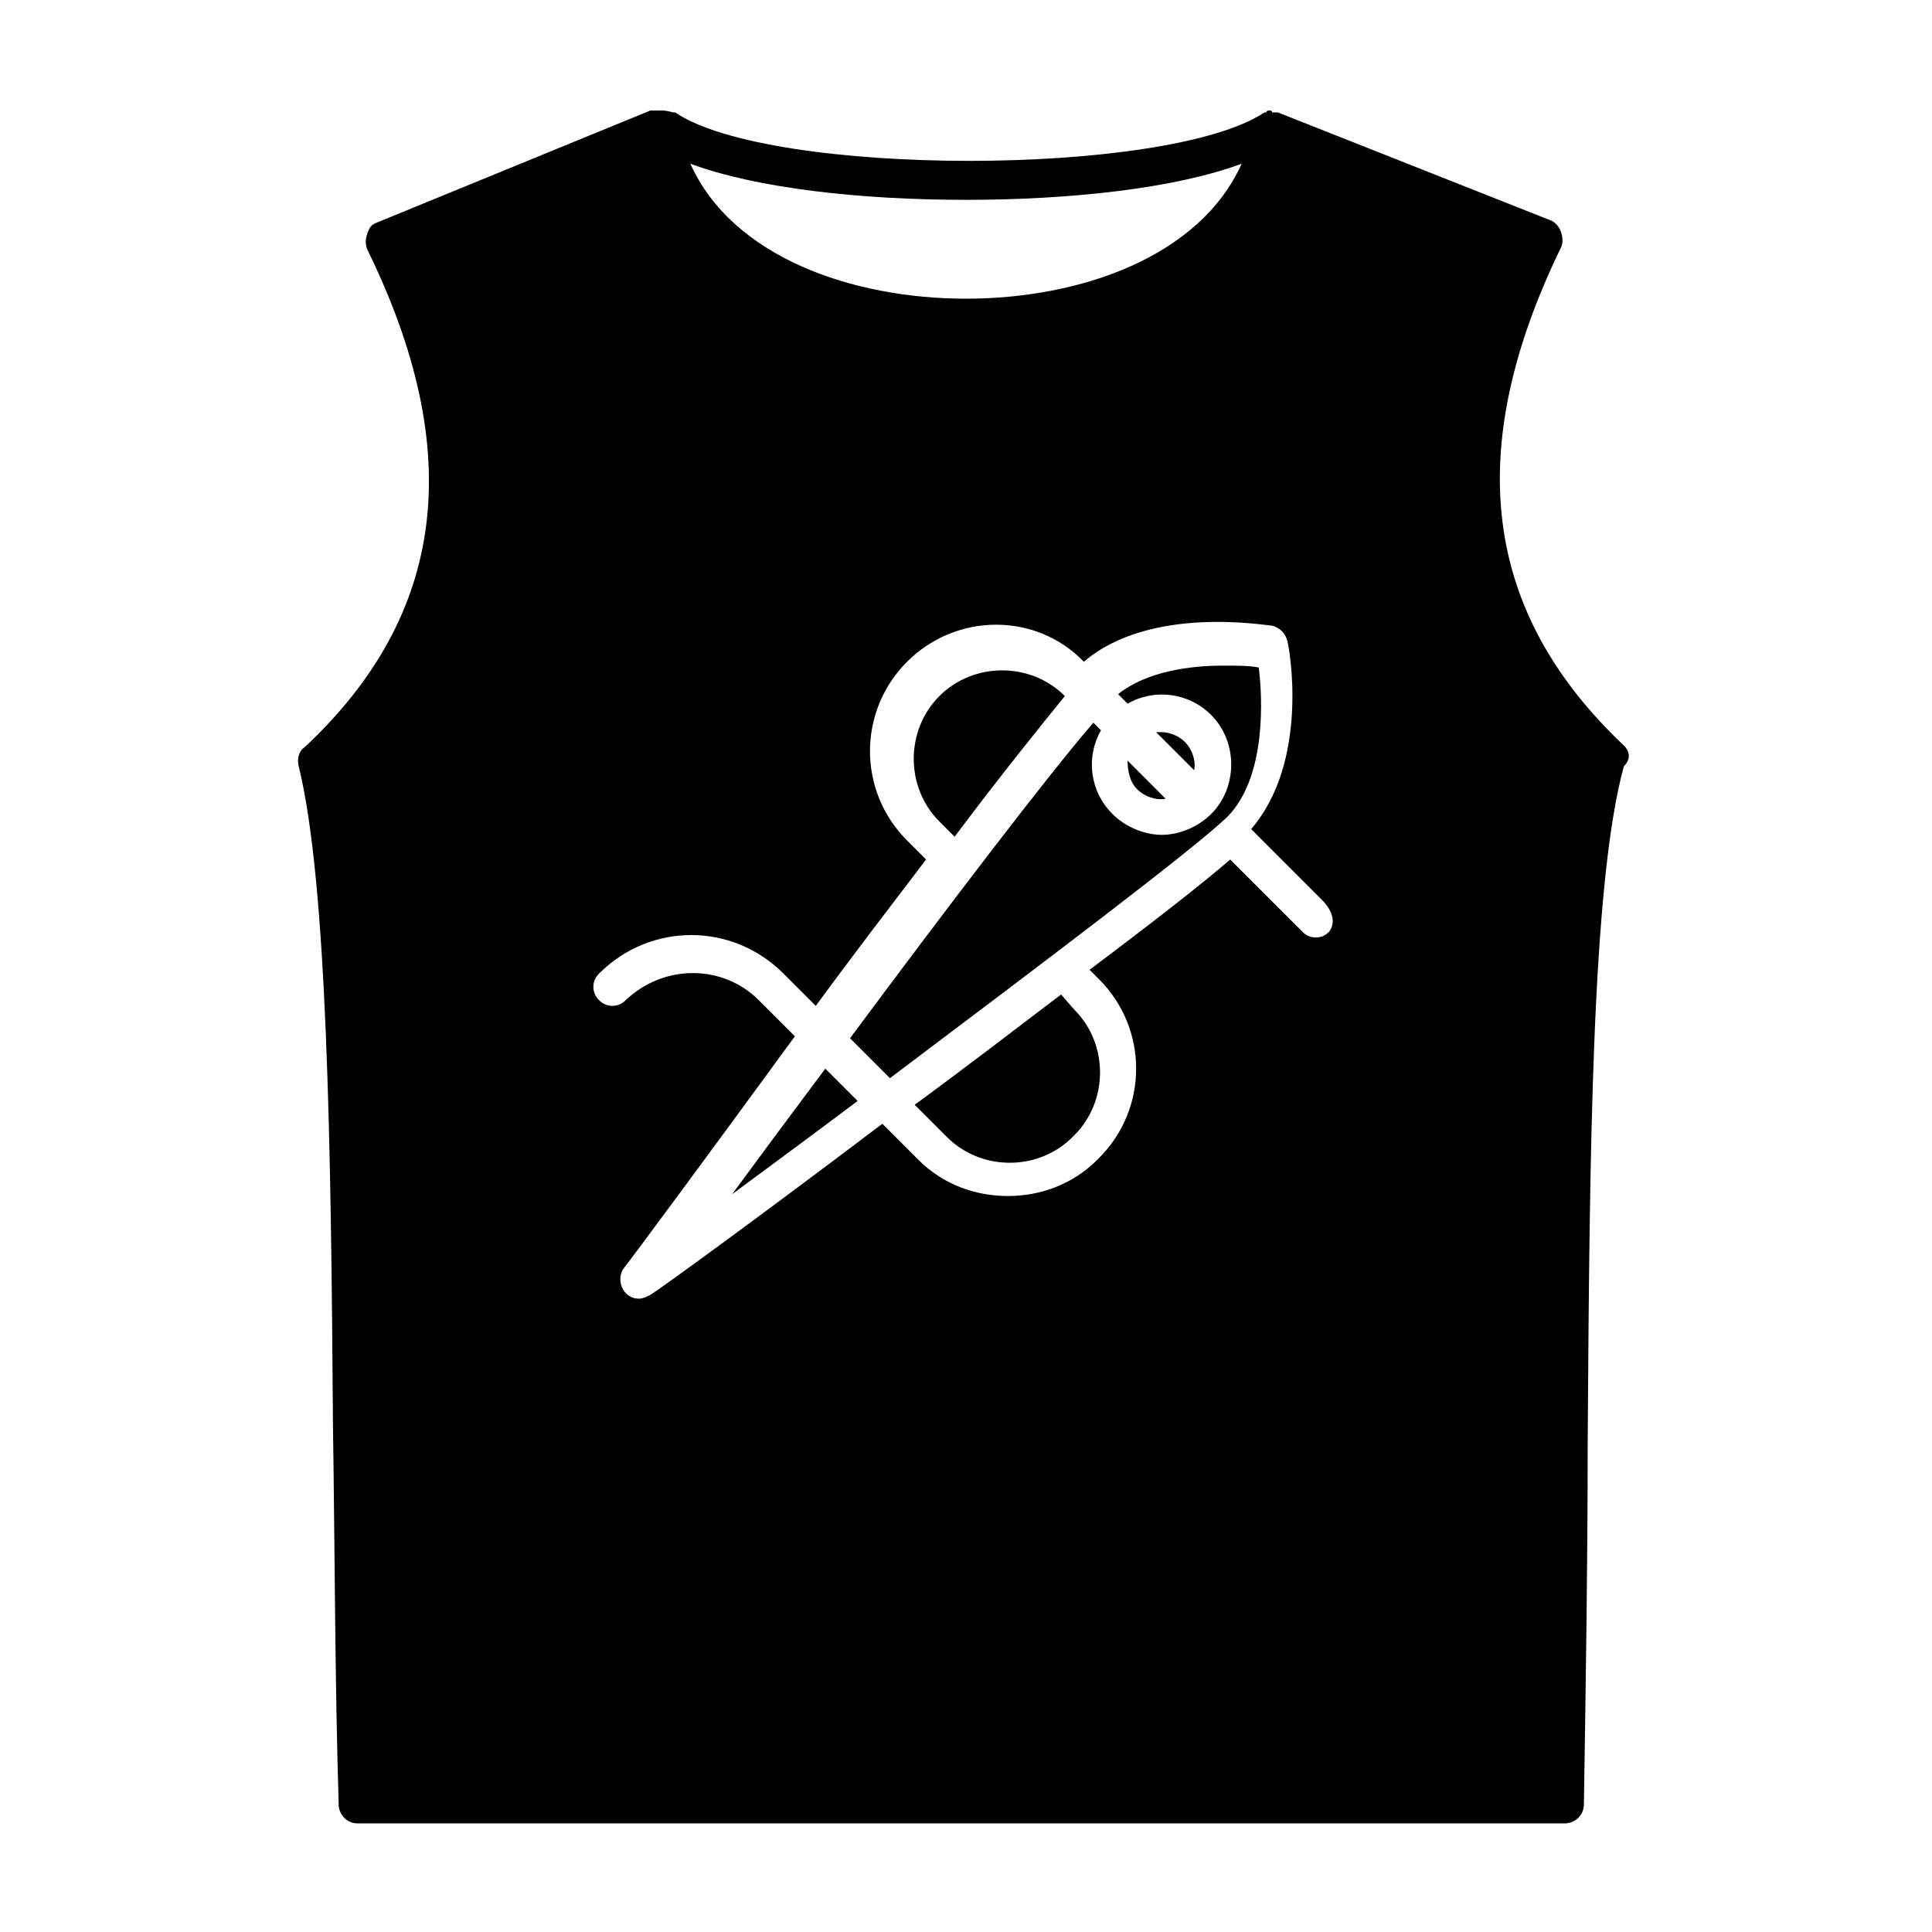 <?xml version="1.0" encoding="UTF-8"?>
<!-- Uploaded to: SVG Find, www.svgrepo.com, Generator: SVG Find Mixer Tools -->
<svg fill="#000000" width="800px" height="800px" version="1.1" viewBox="144 144 512 512" xmlns="http://www.w3.org/2000/svg">
 <g>
  <path d="m425.19 407.55c-12.594 9.574-25.695 19.648-38.793 29.223l8.566 8.566c9.07 9.07 24.184 9.07 33.25 0l0.504-0.504c9.07-9.07 9.07-24.184 0-33.25z"/>
  <path d="m338.03 460.46c9.574-7.055 21.16-15.617 33.25-24.688l-8.566-8.566c-9.066 12.094-17.633 23.68-24.684 33.254z"/>
  <path d="m477.59 320.9c-2.519-0.504-5.543-0.504-9.574-0.504-8.566 0-20.152 1.512-27.711 7.559l2.519 2.519c7.055-4.031 16.121-3.023 22.168 3.023 7.055 7.055 7.055 19.145 0 26.199-3.527 3.527-8.566 5.543-13.098 5.543-4.535 0-9.574-2.016-13.098-5.543-6.047-6.047-7.055-15.113-3.023-22.168l-2.016-2.016c-12.594 14.609-39.801 50.383-64.488 83.633l10.578 10.578c38.793-29.223 81.617-61.465 89.68-69.527 10.078-10.582 9.07-31.238 8.062-39.297z"/>
  <path d="m396.98 365.74c12.09-16.121 22.672-29.223 29.223-37.281-9.07-9.07-24.184-9.07-33.25 0-9.07 9.07-9.07 24.184 0 33.25z"/>
  <path d="m445.34 353.14c2.016 2.016 5.039 3.023 7.559 2.519l-10.078-10.078c0.004 2.519 0.504 5.543 2.519 7.559z"/>
  <path d="m574.32 341.55c-37.281-35.266-42.824-78.09-16.625-132 0.504-1.008 0.504-2.519 0-4.031-0.504-1.512-1.512-2.519-2.519-3.023l-72.547-28.711h-0.504-1.008c0-0.504-0.504-0.504-0.504-0.504-0.504 0-1.008 0-1.008 0.504h-0.504c-25.695 17.129-130.99 17.129-156.18 0h-0.504c-2.016-0.504-2.519-0.504-3.023-0.504h-1.008-1.512-0.504l-72.547 29.727c-1.512 0.504-2.016 1.512-2.519 3.023-0.504 1.512-0.504 2.519 0 4.031 26.199 53.402 21.16 96.73-16.625 132-1.512 1.008-2.016 3.023-1.512 5.039 7.559 30.73 8.566 100.26 9.07 174.32 0.504 33.25 0.504 67.512 1.512 100.76 0 2.519 2.016 5.039 5.039 5.039h319.92c2.519 0 5.039-2.016 5.039-5.039 0.504-31.738 1.008-64.488 1.008-95.723 0.504-76.074 1.008-148.12 9.574-179.36 2.008-2.023 1.504-4.039-0.008-5.551zm-174.32-144.59c27.711 0 55.418-3.023 73.051-9.574-11.082 24.688-42.824 35.77-73.051 35.77-30.23 0-61.969-11.082-73.051-35.77 17.629 6.551 45.34 9.574 73.051 9.574zm96.227 193.96c-1.008 1.008-2.016 1.512-3.527 1.512s-2.519-0.504-3.527-1.512l-19.145-19.145c-7.559 6.551-21.16 17.129-37.281 29.223l2.519 2.519c13.098 13.098 13.098 34.258 0 47.359l-0.504 0.504c-6.551 6.551-15.113 9.574-23.68 9.574-8.566 0-17.129-3.023-23.68-9.574l-9.574-9.574c-31.234 23.68-58.945 43.832-61.465 45.344-1.008 0.504-2.016 1.008-3.023 1.008-1.512 0-2.519-0.504-3.527-1.512-1.512-1.512-2.016-4.535-0.504-6.551 2.016-2.519 22.168-29.727 45.344-61.465l-9.574-9.574c-9.574-9.574-25.191-9.574-35.266 0-2.016 2.016-5.039 2.016-7.055 0-2.016-2.016-2.016-5.039 0-7.055 13.602-13.602 35.266-13.602 48.871 0l8.566 8.566c9.574-13.098 19.648-26.199 29.223-38.793l-5.039-5.039c-13.098-13.098-13.098-34.258 0-47.359 13.098-13.098 34.258-13.098 46.855 0 17.633-15.113 48.367-9.574 49.879-9.574 2.016 0.504 3.527 2.016 4.031 4.031 0.504 1.512 6.047 31.738-9.574 49.879l18.641 18.641c3.527 3.527 3.527 6.551 2.016 8.566z"/>
  <path d="m457.94 340.55c-1.512-1.512-4.031-2.519-6.047-2.519h-1.512l10.078 10.078c0.504-2.523-0.504-5.547-2.519-7.559z"/>
 </g>
</svg>